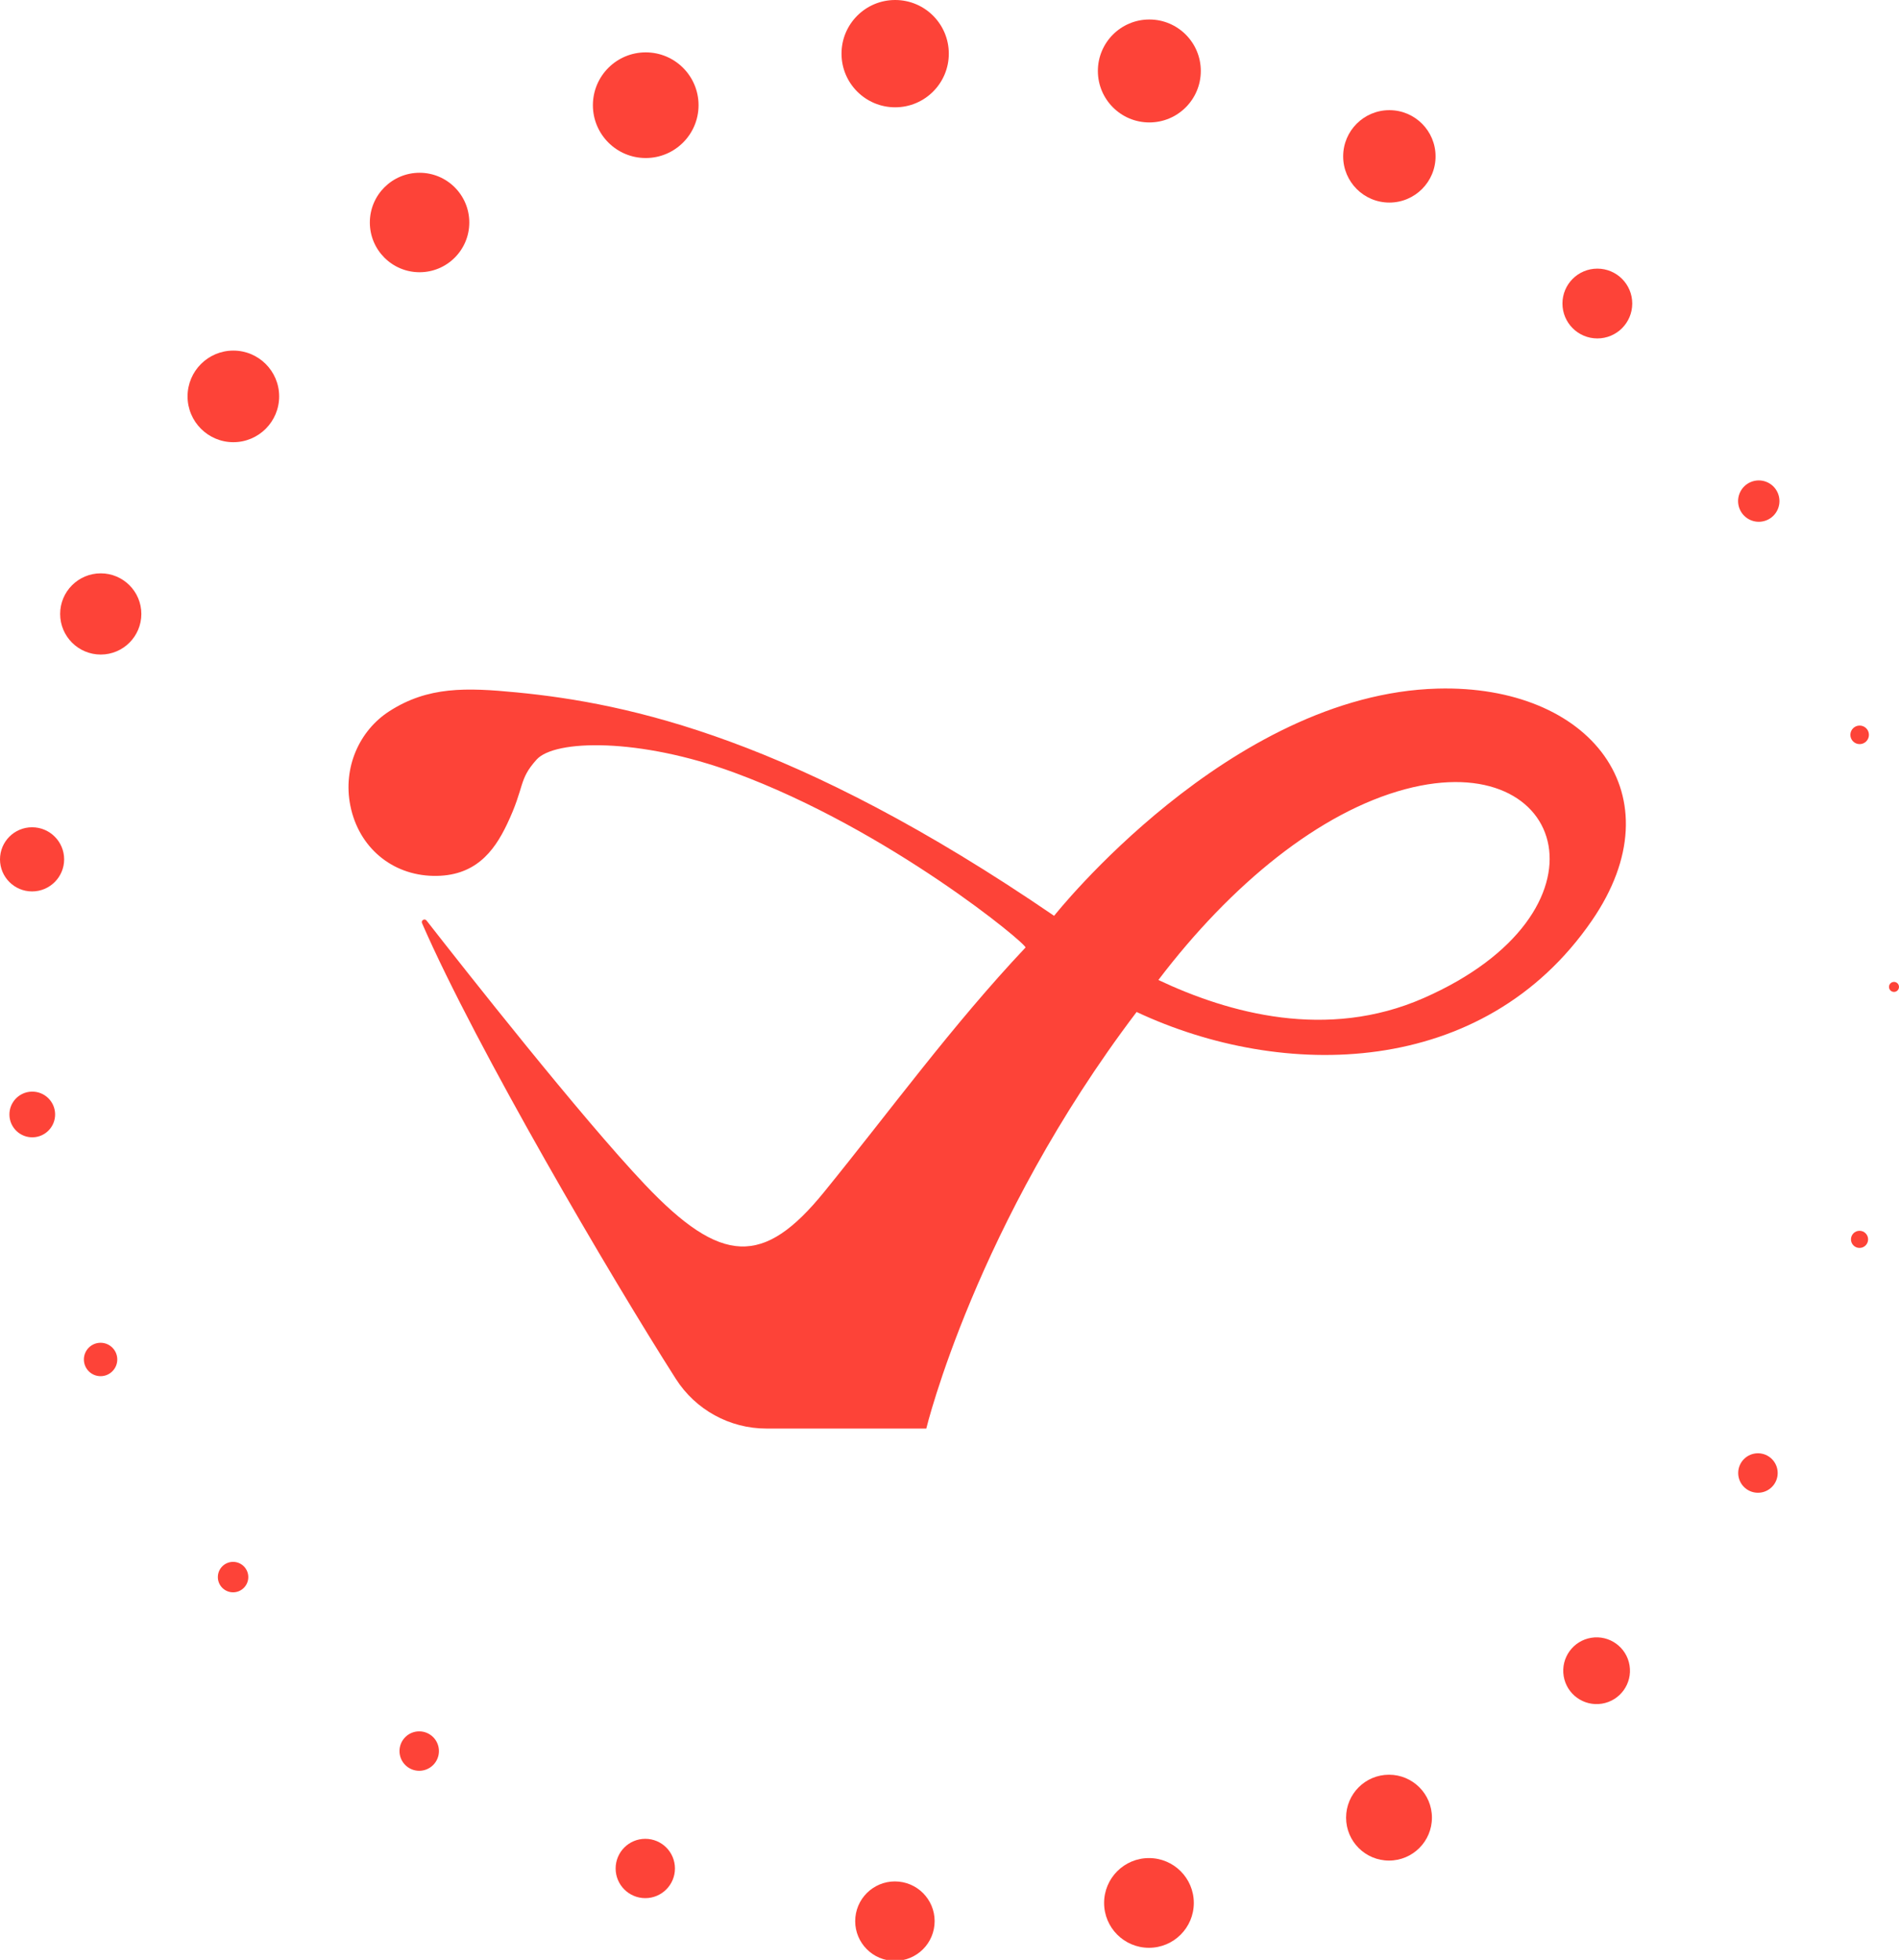 <svg viewBox="0 0 249.92 257.901" xmlns="http://www.w3.org/2000/svg" xmlns:xlink="http://www.w3.org/1999/xlink"><path d="m189.2 90.613c-27.41.727-50.472 29.9-50.472 29.9-34.115-23.335-55.976-27.965-70.723-29.399-6.704-.652-11.679-.786-16.746 2.463-3.972 2.546-6.159 7.429-5.151 12.444 1.101 5.479 5.455 9.124 10.893 9.236 5.446.112 7.976-3.116 9.722-6.788 2.406-5.059 1.451-5.789 3.893-8.512 2.387-2.662 13.566-2.874 26.024 1.712 20.438 7.524 38.647 22.674 38.32 23.02-9.685 10.275-17.719 21.359-26.507 32.173-7.939 9.769-13.498 9.656-23.604-1.012-8.388-8.854-23.738-28.344-28.715-34.716-.25-.32-.753-.023-.591.349 7.173 16.466 24.92 46.674 33.402 59.965 2.597 4.069 7.085 6.536 11.912 6.536h21.049s6.513-26.912 27.68-54.817c19.202 9.012 45.592 8.787 59.909-12.015 11.391-16.551-.22-31.072-20.296-30.54zm-1.855 40.73c-12.702 5.576-25.631 1.993-34.895-2.386 9.601-12.633 21.252-22.122 32.516-25.114 21.512-5.714 27.898 16.299 2.379 27.5z" fill="#fd4338"/><a xlink:href="52.4078431372549"><path d="m249.261 130.527c-.363 0-.658-.295-.658-.658s.295-.658.658-.658.658.295.658.658-.295.658-.658.658z" fill="#fd4338"/></a><a xlink:href="52.4078431372549"><path d="m244.726 164.217c-.623 0-1.128-.505-1.128-1.128s.505-1.128 1.128-1.128 1.128.505 1.128 1.128-.505 1.128-1.128 1.128z" fill="#fd4338"/></a><a xlink:href="52.4078431372549"><circle cx="231.356" cy="193.835" fill="#fd4338" r="2.598"/></a><a xlink:href="52.4078431372549"><circle cx="210.181" cy="219.832" fill="#fd4338" r="4.392" transform="matrix(.987 -.16 .16 .987 -32.499 36.506)"/></a><a xlink:href="52.4078431372549"><circle cx="182.802" cy="239.185" fill="#fd4338" r="5.649"/></a><a xlink:href="52.4078431372549"><circle cx="151.21" cy="250.408" fill="#fd4338" r="5.903"/></a><a xlink:href="52.4078431372549"><circle cx="117.755" cy="252.673" fill="#fd4338" r="5.228" transform="matrix(.099 -.995 .995 .099 -145.291 344.957)"/></a><a xlink:href="52.4078431372549"><circle cx="84.924" cy="245.874" fill="#fd4338" r="3.903"/></a><a xlink:href="52.4078431372549"><circle cx="55.171" cy="230.425" fill="#fd4338" r="2.595"/></a><a xlink:href="52.4078431372549"><circle cx="30.674" cy="207.531" fill="#fd4338" r="2.003"/></a><a xlink:href="52.4078431372549"><circle cx="13.237" cy="178.894" fill="#fd4338" r="2.197"/></a><a xlink:href="52.4078431372549"><circle cx="4.215" cy="146.613" fill="#fd4338" r="3.006" transform="matrix(1 -.024 .024 1 -3.487 .142)"/></a><a xlink:href="52.4078431372549"><circle cx="4.221" cy="113.082" fill="#fd4338" r="4.221"/></a><a xlink:href="52.4078431372549"><circle cx="13.259" cy="80.79" fill="#fd4338" r="5.343"/></a><a xlink:href="52.4078431372549"><circle cx="30.711" cy="52.161" fill="#fd4338" r="6.027"/></a><a xlink:href="52.4078431372549"><circle cx="55.218" cy="29.279" fill="#fd4338" r="6.544"/></a><a xlink:href="52.4078431372549"><circle cx="84.981" cy="13.843" fill="#fd4338" r="6.952"/></a><a xlink:href="52.4078431372549"><circle cx="117.809" cy="7.06" fill="#fd4338" r="7.06"/></a><a xlink:href="52.4078431372549"><circle cx="151.26" cy="9.339" fill="#fd4338" r="6.773"/></a><a xlink:href="52.4078431372549"><circle cx="182.849" cy="20.576" fill="#fd4338" r="6.08"/></a><a xlink:href="52.4078431372549"><circle cx="210.221" cy="39.942" fill="#fd4338" r="4.593"/></a><a xlink:href="52.4078431372549"><circle cx="231.384" cy="65.948" fill="#fd4338" r="2.721" transform="matrix(.383 -.924 .924 .383 81.909 254.481)"/></a><a xlink:href="52.4078431372549"><path d="m244.741 97.92c-.674 0-1.221-.546-1.221-1.221s.546-1.221 1.221-1.221 1.221.546 1.221 1.221-.546 1.221-1.221 1.221z" fill="#fd4338"/></a></svg>
